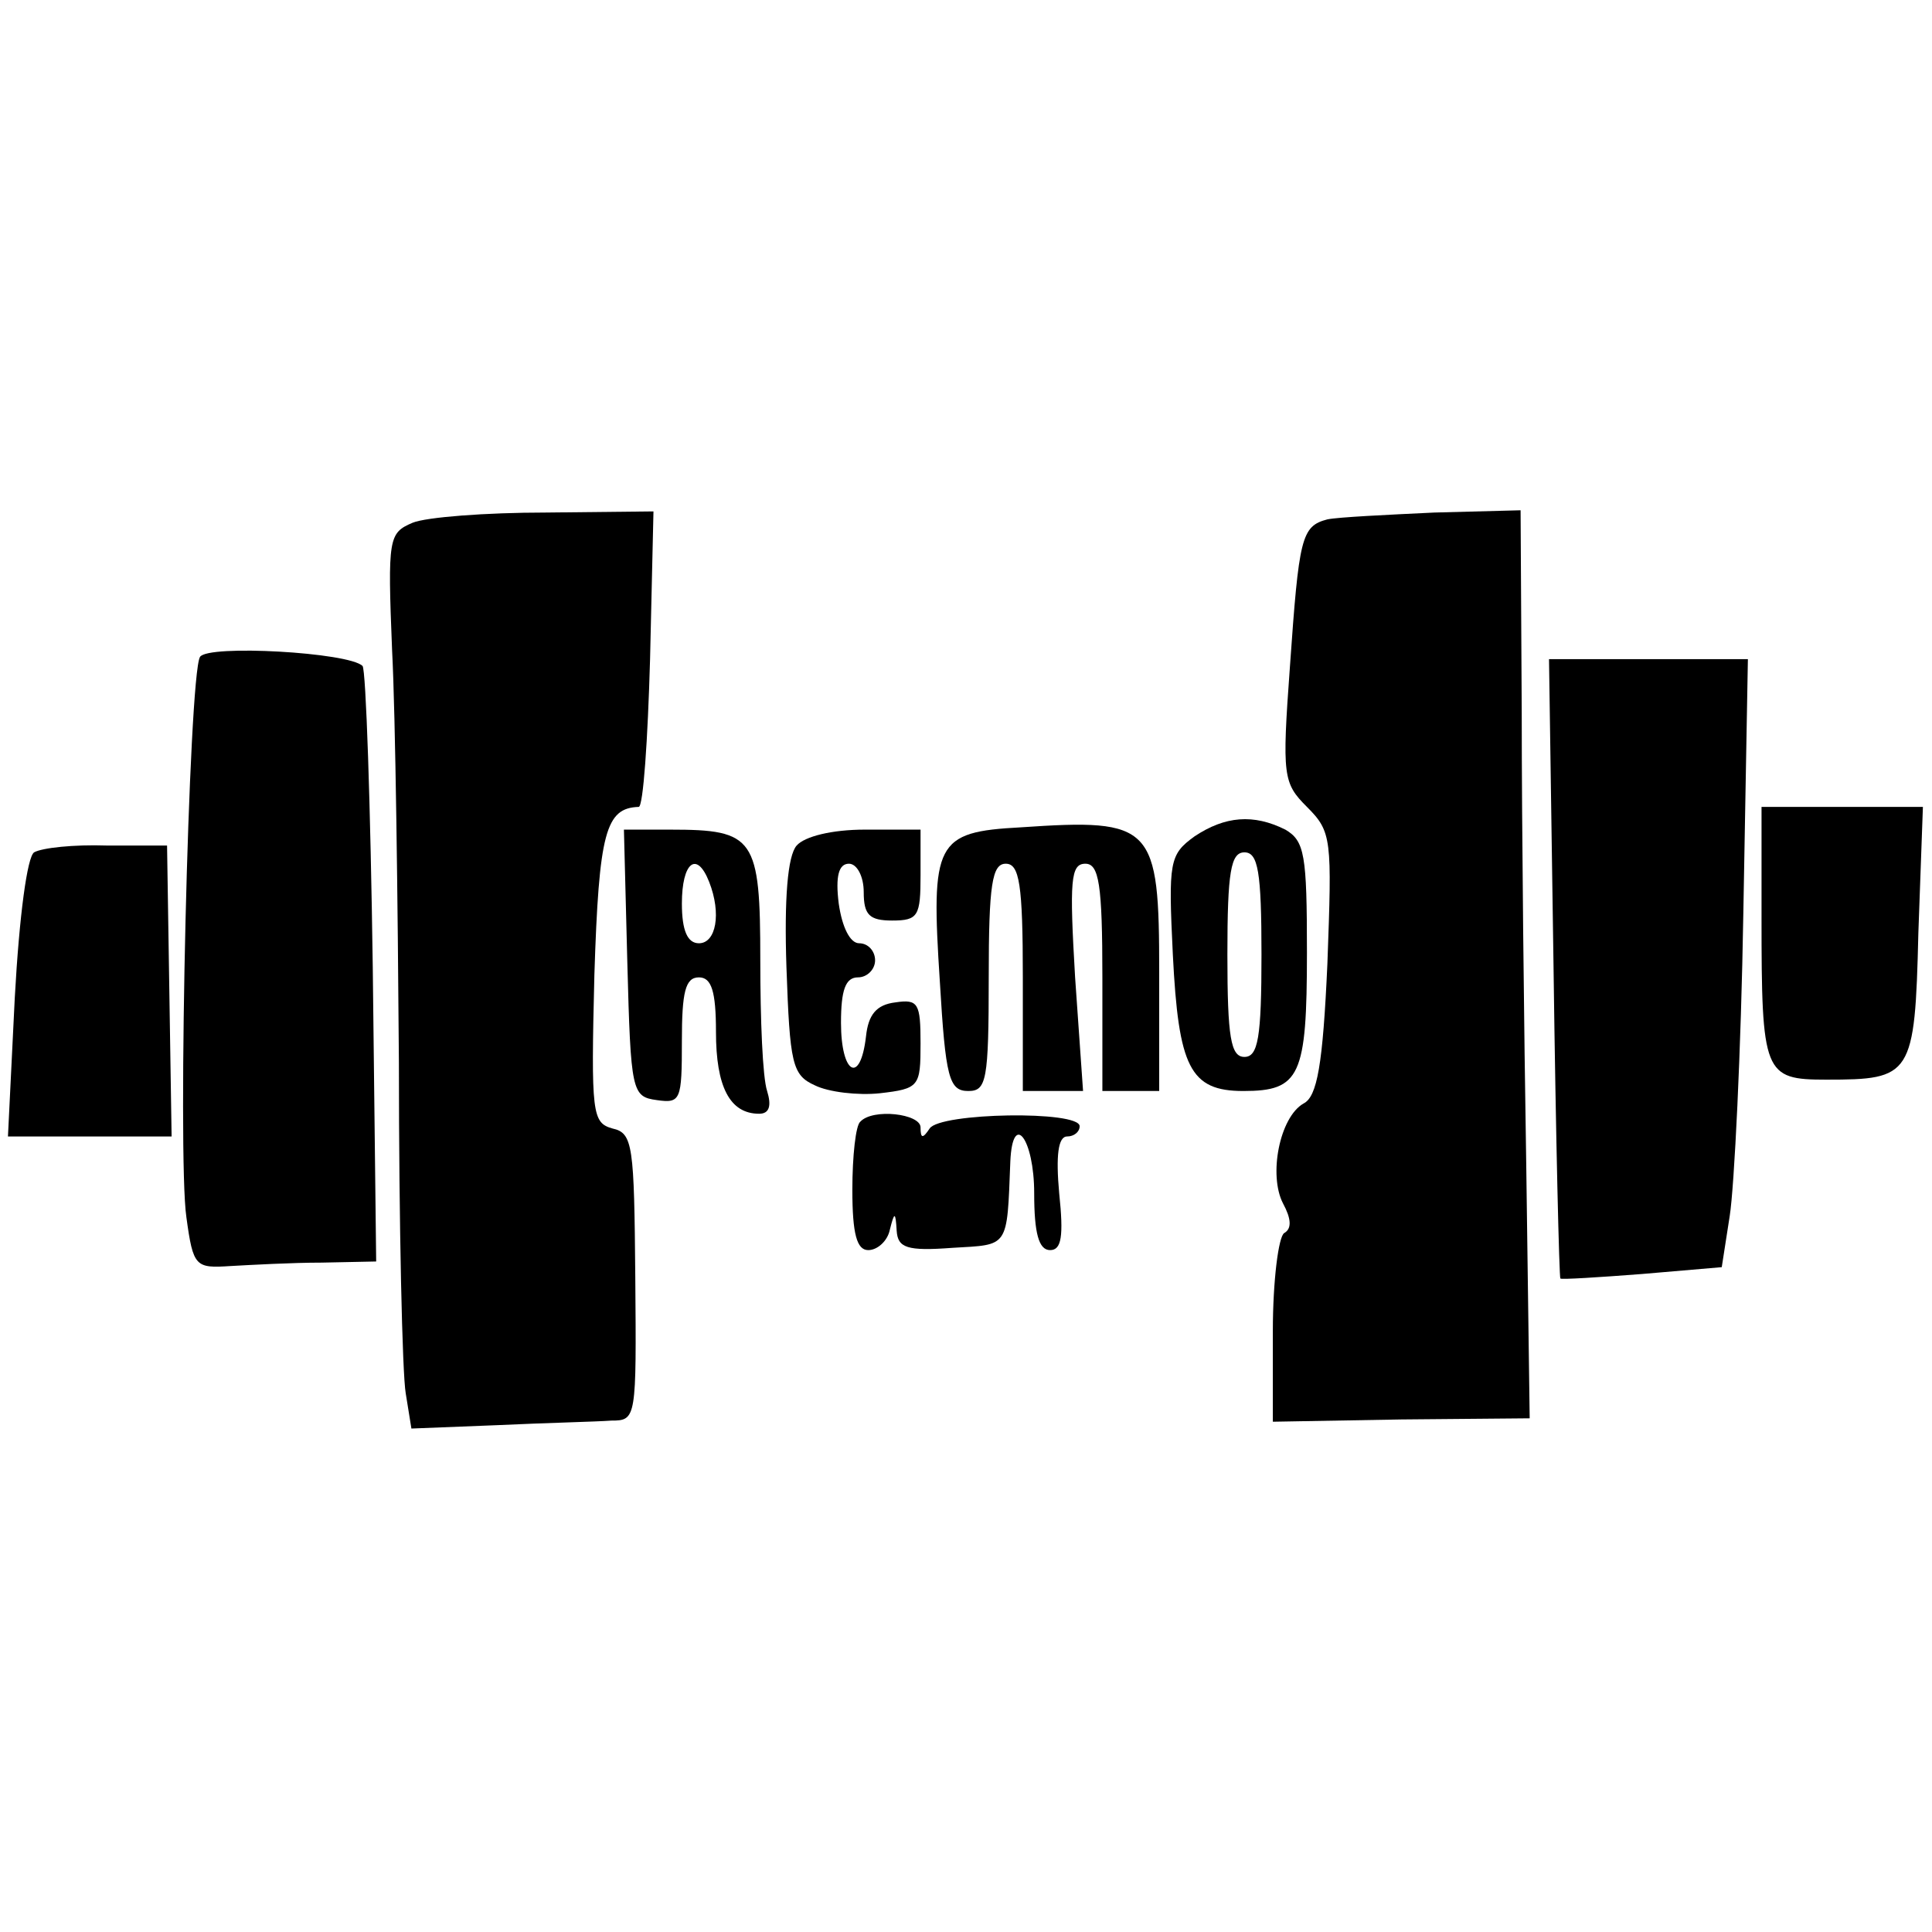 <?xml version="1.0" standalone="no"?>
<!DOCTYPE svg PUBLIC "-//W3C//DTD SVG 20010904//EN"
 "http://www.w3.org/TR/2001/REC-SVG-20010904/DTD/svg10.dtd">
<svg version="1.0" xmlns="http://www.w3.org/2000/svg"
 width="170pt" height="170pt" viewBox="0 0 170 170"
 preserveAspectRatio="xMidYMid meet">
<g transform="translate(0,170) scale(0.1,-0.1)"
fill="#000000" stroke="none">
<path d="M363 1240 c-21 -9 -22 -13 -18 -112 3 -57 5 -220 6 -363 0 -143 3
-274 6 -291 l5 -31 76 3 c42 2 87 3 100 4 22 0 22 2 21 126 -1 116 -2 127 -20
131 -18 5 -19 13 -16 135 4 126 10 147 39 148 4 0 8 59 10 130 l3 130 -95 -1
c-52 0 -105 -4 -117 -9z"/>
<path d="M1168 1243 c-23 -6 -25 -16 -33 -130 -7 -96 -6 -102 15 -123 22 -22
22 -28 18 -138 -4 -89 -9 -117 -21 -123 -21 -12 -31 -63 -18 -88 7 -13 8 -22
1 -26 -5 -3 -10 -42 -10 -86 l0 -80 113 2 113 1 -3 221 c-2 122 -4 302 -4 400
l-1 178 -76 -2 c-42 -2 -84 -4 -94 -6z"/>
<path d="M176 1122 c-10 -16 -20 -439 -12 -493 6 -44 8 -45 39 -43 18 1 54 3
80 3 l48 1 -3 259 c-2 143 -6 262 -9 265 -12 12 -136 19 -143 8z"/>
<path d="M1367 848 c2 -150 5 -273 6 -273 1 -1 33 1 72 4 l70 6 7 45 c4 25 10
145 12 267 l4 223 -88 0 -87 0 4 -272z"/>
<path d="M1550 893 c0 -138 2 -143 57 -143 75 0 78 3 81 129 l4 111 -71 0 -71
0 0 -97z"/>
<path d="M898 972 c-75 -4 -79 -13 -71 -136 5 -84 8 -96 25 -96 16 0 18 9 18
100 0 82 3 100 15 100 12 0 15 -18 15 -100 l0 -100 27 0 26 0 -7 100 c-5 85
-4 100 9 100 12 0 15 -18 15 -100 l0 -100 25 0 25 0 0 104 c0 130 -5 136 -122
128z"/>
<path d="M1051 964 c-22 -16 -23 -22 -19 -104 5 -99 15 -120 62 -120 50 0 56
13 56 122 0 86 -2 98 -19 108 -28 14 -53 12 -80 -6z m59 -104 c0 -73 -3 -90
-15 -90 -12 0 -15 17 -15 90 0 73 3 90 15 90 12 0 15 -17 15 -90z"/>
<path d="M552 853 c3 -114 4 -118 26 -121 21 -3 22 0 22 52 0 43 3 56 15 56
11 0 15 -12 15 -48 0 -48 12 -72 38 -72 9 0 11 7 7 20 -4 12 -6 63 -6 115 0
108 -5 115 -79 115 l-41 0 3 -117z m72 71 c11 -28 6 -54 -9 -54 -10 0 -15 11
-15 35 0 36 13 47 24 19z"/>
<path d="M701 956 c-8 -9 -11 -47 -9 -107 3 -85 5 -95 25 -104 12 -6 38 -9 57
-7 35 4 36 6 36 44 0 35 -2 39 -22 36 -17 -2 -24 -11 -26 -30 -5 -43 -22 -33
-22 12 0 29 4 40 15 40 8 0 15 7 15 15 0 8 -6 15 -14 15 -8 0 -15 14 -18 35
-3 24 0 35 9 35 7 0 13 -11 13 -25 0 -20 5 -25 25 -25 23 0 25 4 25 40 l0 40
-49 0 c-29 0 -53 -6 -60 -14z"/>
<path d="M30 950 c-6 -4 -13 -55 -17 -128 l-6 -122 72 0 72 0 -2 128 -2 128
-53 0 c-29 1 -57 -2 -64 -6z"/>
<path d="M757 713 c-4 -3 -7 -30 -7 -60 0 -39 4 -53 14 -53 8 0 17 8 19 18 4
16 5 16 6 -1 1 -15 9 -18 49 -15 50 3 48 -1 51 76 2 45 21 20 21 -28 0 -35 4
-50 14 -50 10 0 12 12 8 50 -3 33 -1 50 7 50 6 0 11 4 11 9 0 14 -123 12 -132
-2 -6 -9 -8 -9 -8 1 0 12 -42 17 -53 5z"/>
</g>
</svg>
